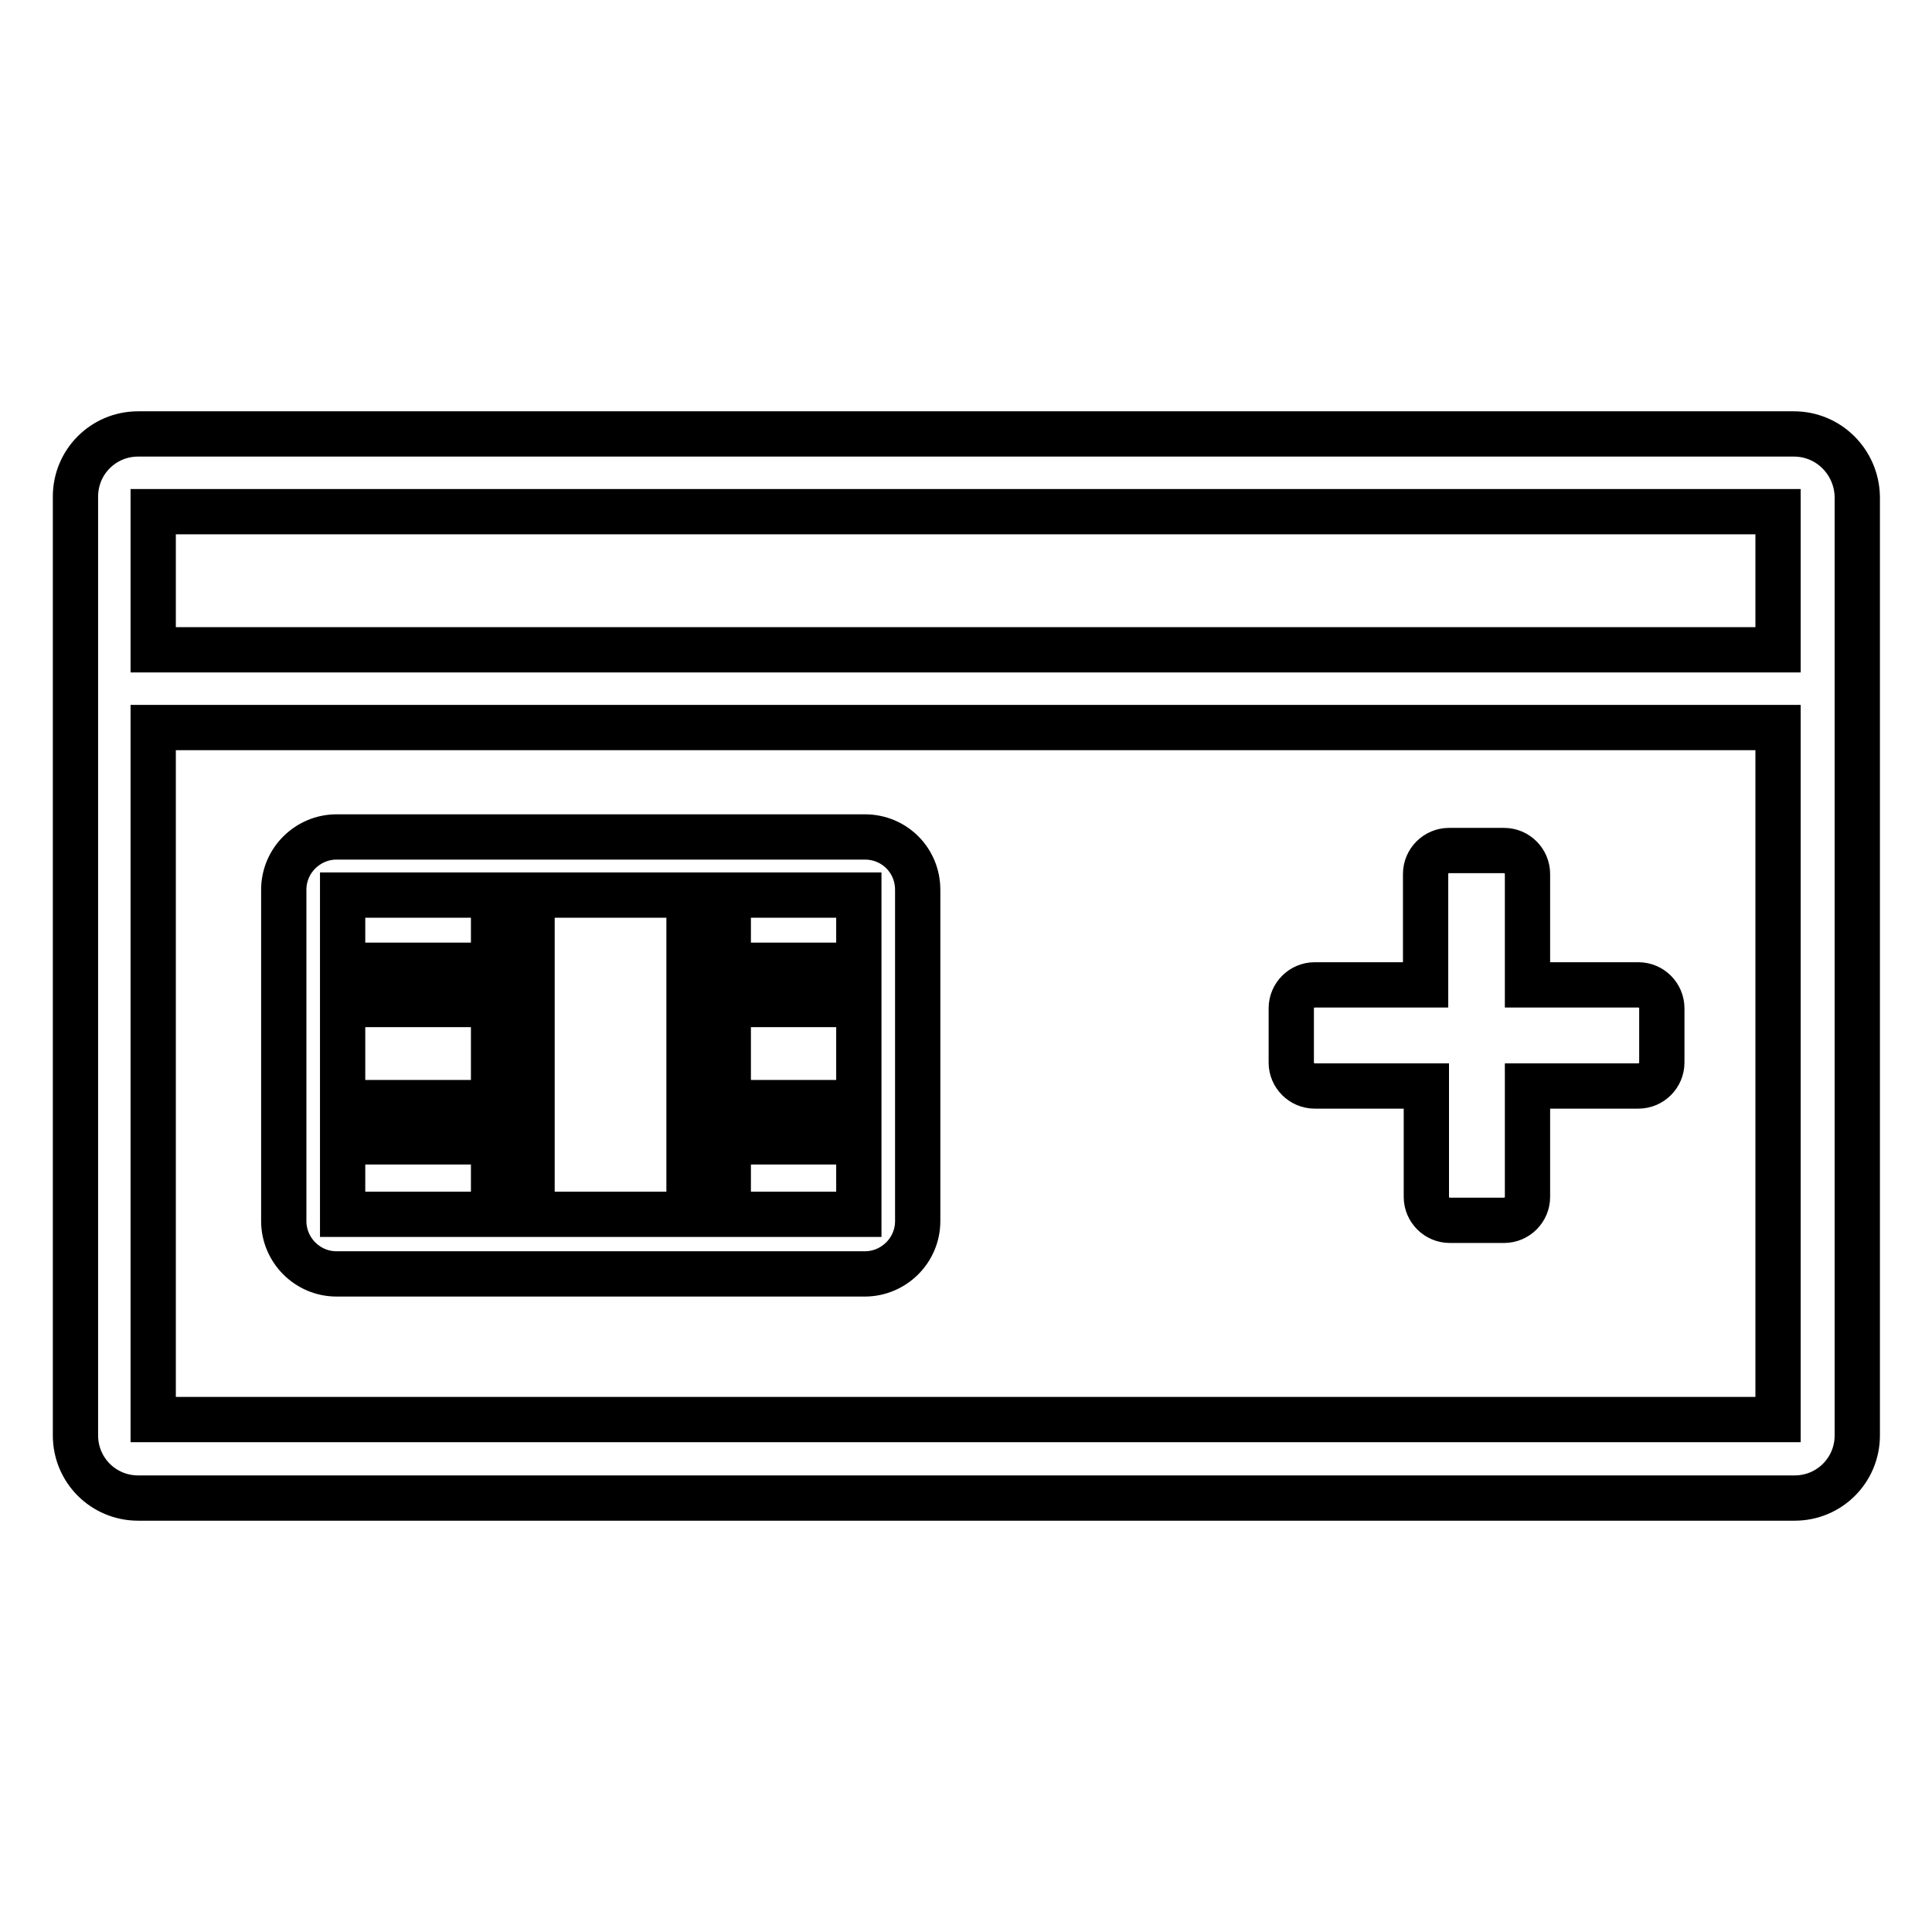 <?xml version="1.0" encoding="utf-8"?>
<!-- Svg Vector Icons : http://www.onlinewebfonts.com/icon -->
<!DOCTYPE svg PUBLIC "-//W3C//DTD SVG 1.1//EN" "http://www.w3.org/Graphics/SVG/1.1/DTD/svg11.dtd">
<svg version="1.1" xmlns="http://www.w3.org/2000/svg" xmlns:xlink="http://www.w3.org/1999/xlink" x="0px" y="0px" viewBox="0 0 256 256" enable-background="new 0 0 256 256" xml:space="preserve">
<g> <path stroke-width="6" fill-opacity="0" stroke="#000000"  d="M237.7,57.5H18.3c-4.6,0-8.3,3.7-8.3,8.3v124.4c0,4.6,3.7,8.3,8.3,8.3h219.5c4.6,0,8.3-3.7,8.3-8.3V65.8 C246,61.2,242.3,57.5,237.7,57.5z M235.6,67.8v18.3H20.3V67.8H235.6z M20.3,188.1V96.4h215.3v91.7H20.3z M217.1,130.5h-14.7v-14.7 c0-1.7-1.4-3.1-3.1-3.1H192c-1.7,0-3.1,1.4-3.1,3.1v14.7h-14.7c-1.7,0-3.1,1.4-3.1,3.1v7.2c0,1.7,1.4,3.1,3.1,3.1H189v14.7 c0,1.7,1.4,3.1,3.1,3.1h7.2c1.7,0,3.1-1.4,3.1-3.1v-14.7h14.7c1.7,0,3.1-1.4,3.1-3.1v-7.2C220.2,131.9,218.8,130.5,217.1,130.5 L217.1,130.5z M114.6,110.9h-70c-3.8,0-7,3.1-7,7v43.9c0,3.8,3.1,7,7,7h70c3.8,0,7-3.1,7-7v-43.9 C121.6,114,118.5,110.9,114.6,110.9z M65.4,160.9h-20v-9.6h20V160.9z M65.4,146.1h-20v-13h20V146.1z M65.4,127.9h-20v-9.3h20V127.9 z M91.3,160.9H70.5v-42.3h20.8V160.9L91.3,160.9z M113.8,160.9H96.5v-9.6h17.3V160.9z M113.8,146.1H96.5v-13h17.3V146.1z  M113.8,127.9H96.5v-9.3h17.3V127.9z"/></g>
</svg>